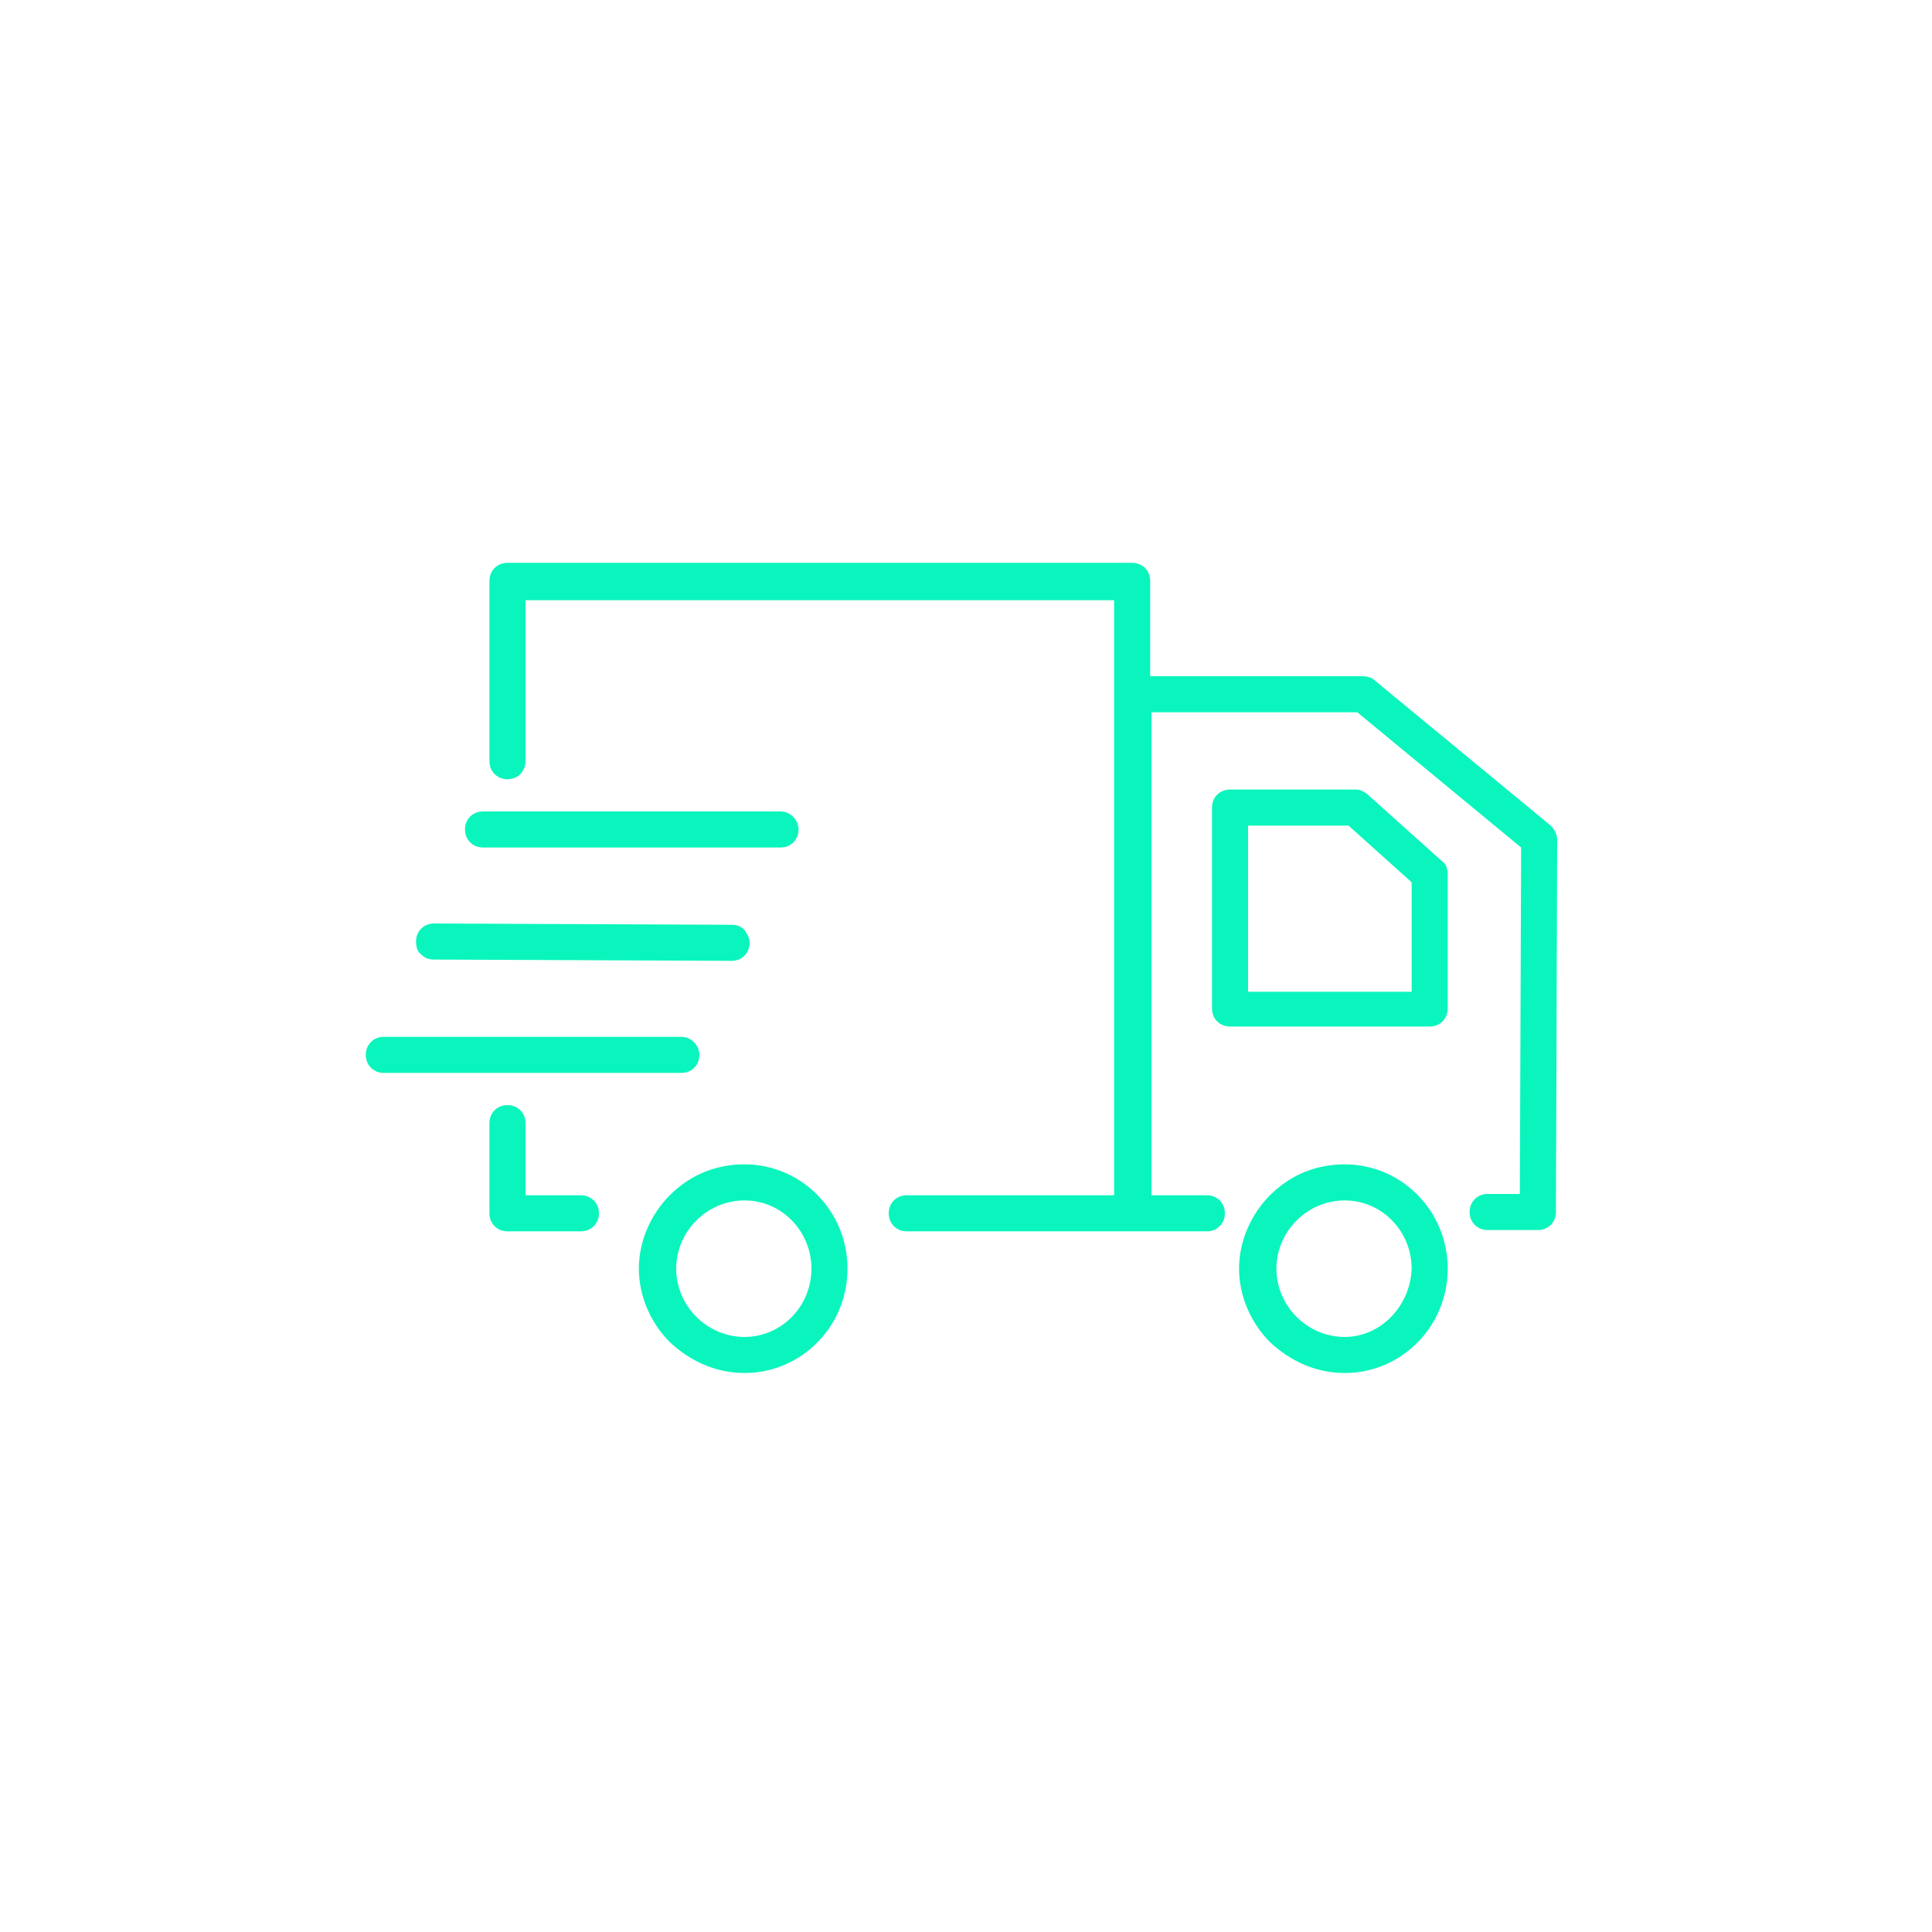 <?xml version="1.0" encoding="utf-8"?>
<!-- Generator: Adobe Illustrator 26.3.1, SVG Export Plug-In . SVG Version: 6.00 Build 0)  -->
<svg version="1.1" id="Warstwa_1" xmlns="http://www.w3.org/2000/svg" xmlns:xlink="http://www.w3.org/1999/xlink" x="0px" y="0px"
	 viewBox="0 0 150 150" style="enable-background:new 0 0 150 150;" xml:space="preserve">
<style type="text/css">
	.st0{fill:#0AF5BD;}
	.st1{fill:#FFFFFF;}
</style>
<g>
	<path class="st0" d="M120.4,64.1l-13.7-11.3c-0.2-0.2-0.6-0.3-0.9-0.3H89.3v-7.4c0-0.8-0.6-1.4-1.4-1.4H39.4
		c-0.8,0-1.4,0.6-1.4,1.4v14c0,0.8,0.6,1.4,1.4,1.4c0.8,0,1.4-0.6,1.4-1.4V46.6h45.7v46.2H70.4c-0.8,0-1.4,0.6-1.4,1.4
		c0,0.8,0.6,1.4,1.4,1.4h23.3c0.8,0,1.4-0.6,1.4-1.4c0-0.8-0.6-1.4-1.4-1.4h-4.3V55.3h16l0.1,0.1l12.6,10.4L118,92.7h-2.5
		c-0.8,0-1.4,0.6-1.4,1.4c0,0.8,0.6,1.4,1.4,1.4h3.9c0.8,0,1.4-0.6,1.4-1.4l0.1-28.9C120.9,64.8,120.7,64.4,120.4,64.1z M60.6,63
		H37.5c-0.8,0-1.4,0.6-1.4,1.4c0,0.8,0.6,1.4,1.4,1.4h23.1c0.8,0,1.4-0.6,1.4-1.4C62,63.7,61.4,63,60.6,63z M57.8,72.2
		c-0.3-0.3-0.6-0.4-1-0.4l-23.1-0.1c-0.8,0-1.4,0.6-1.4,1.4c0,0.4,0.1,0.8,0.4,1c0.3,0.3,0.6,0.4,1,0.4l23.1,0.1
		c0.8,0,1.4-0.6,1.4-1.4C58.2,72.8,58,72.5,57.8,72.2z M52.9,80.5H29.8c-0.8,0-1.4,0.6-1.4,1.4c0,0.8,0.6,1.4,1.4,1.4h23.1
		c0.8,0,1.4-0.6,1.4-1.4C54.3,81.1,53.6,80.5,52.9,80.5z M45.1,92.8h-4.3v-5.6c0-0.8-0.6-1.4-1.4-1.4c-0.8,0-1.4,0.6-1.4,1.4v7
		c0,0.8,0.6,1.4,1.4,1.4h5.7c0.8,0,1.4-0.6,1.4-1.4C46.5,93.4,45.9,92.8,45.1,92.8z M57.8,90.4c-2.2,0-4.2,0.8-5.8,2.4
		c-1.5,1.5-2.4,3.6-2.4,5.7c0,2.1,0.9,4.2,2.4,5.7c1.6,1.5,3.6,2.4,5.8,2.4c4.4,0,8-3.6,8-8.1C65.8,94,62.2,90.4,57.8,90.4z
		 M57.8,103.8c-2.9,0-5.3-2.4-5.3-5.3c0-2.9,2.4-5.3,5.3-5.3c2.9,0,5.2,2.4,5.2,5.3C63,101.4,60.7,103.8,57.8,103.8z M112,66.9
		l-5.8-5.2c-0.2-0.2-0.6-0.4-0.9-0.4h-9.8c-0.8,0-1.4,0.6-1.4,1.4v15.6c0,0.8,0.6,1.4,1.4,1.4H111c0.8,0,1.4-0.6,1.4-1.4V67.9
		C112.4,67.5,112.3,67.1,112,66.9z M109.6,77H96.9V64.1h7.8l4.9,4.4V77z M104.4,90.4c-2.2,0-4.2,0.8-5.8,2.4
		c-1.5,1.5-2.4,3.6-2.4,5.7c0,2.1,0.9,4.2,2.4,5.7c1.6,1.5,3.6,2.4,5.8,2.4c4.4,0,8-3.6,8-8.1C112.4,94,108.8,90.4,104.4,90.4z
		 M104.4,103.8c-2.9,0-5.3-2.4-5.3-5.3c0-2.9,2.4-5.3,5.3-5.3c2.9,0,5.2,2.4,5.2,5.3C109.5,101.4,107.2,103.8,104.4,103.8z"/>
</g>
</svg>
